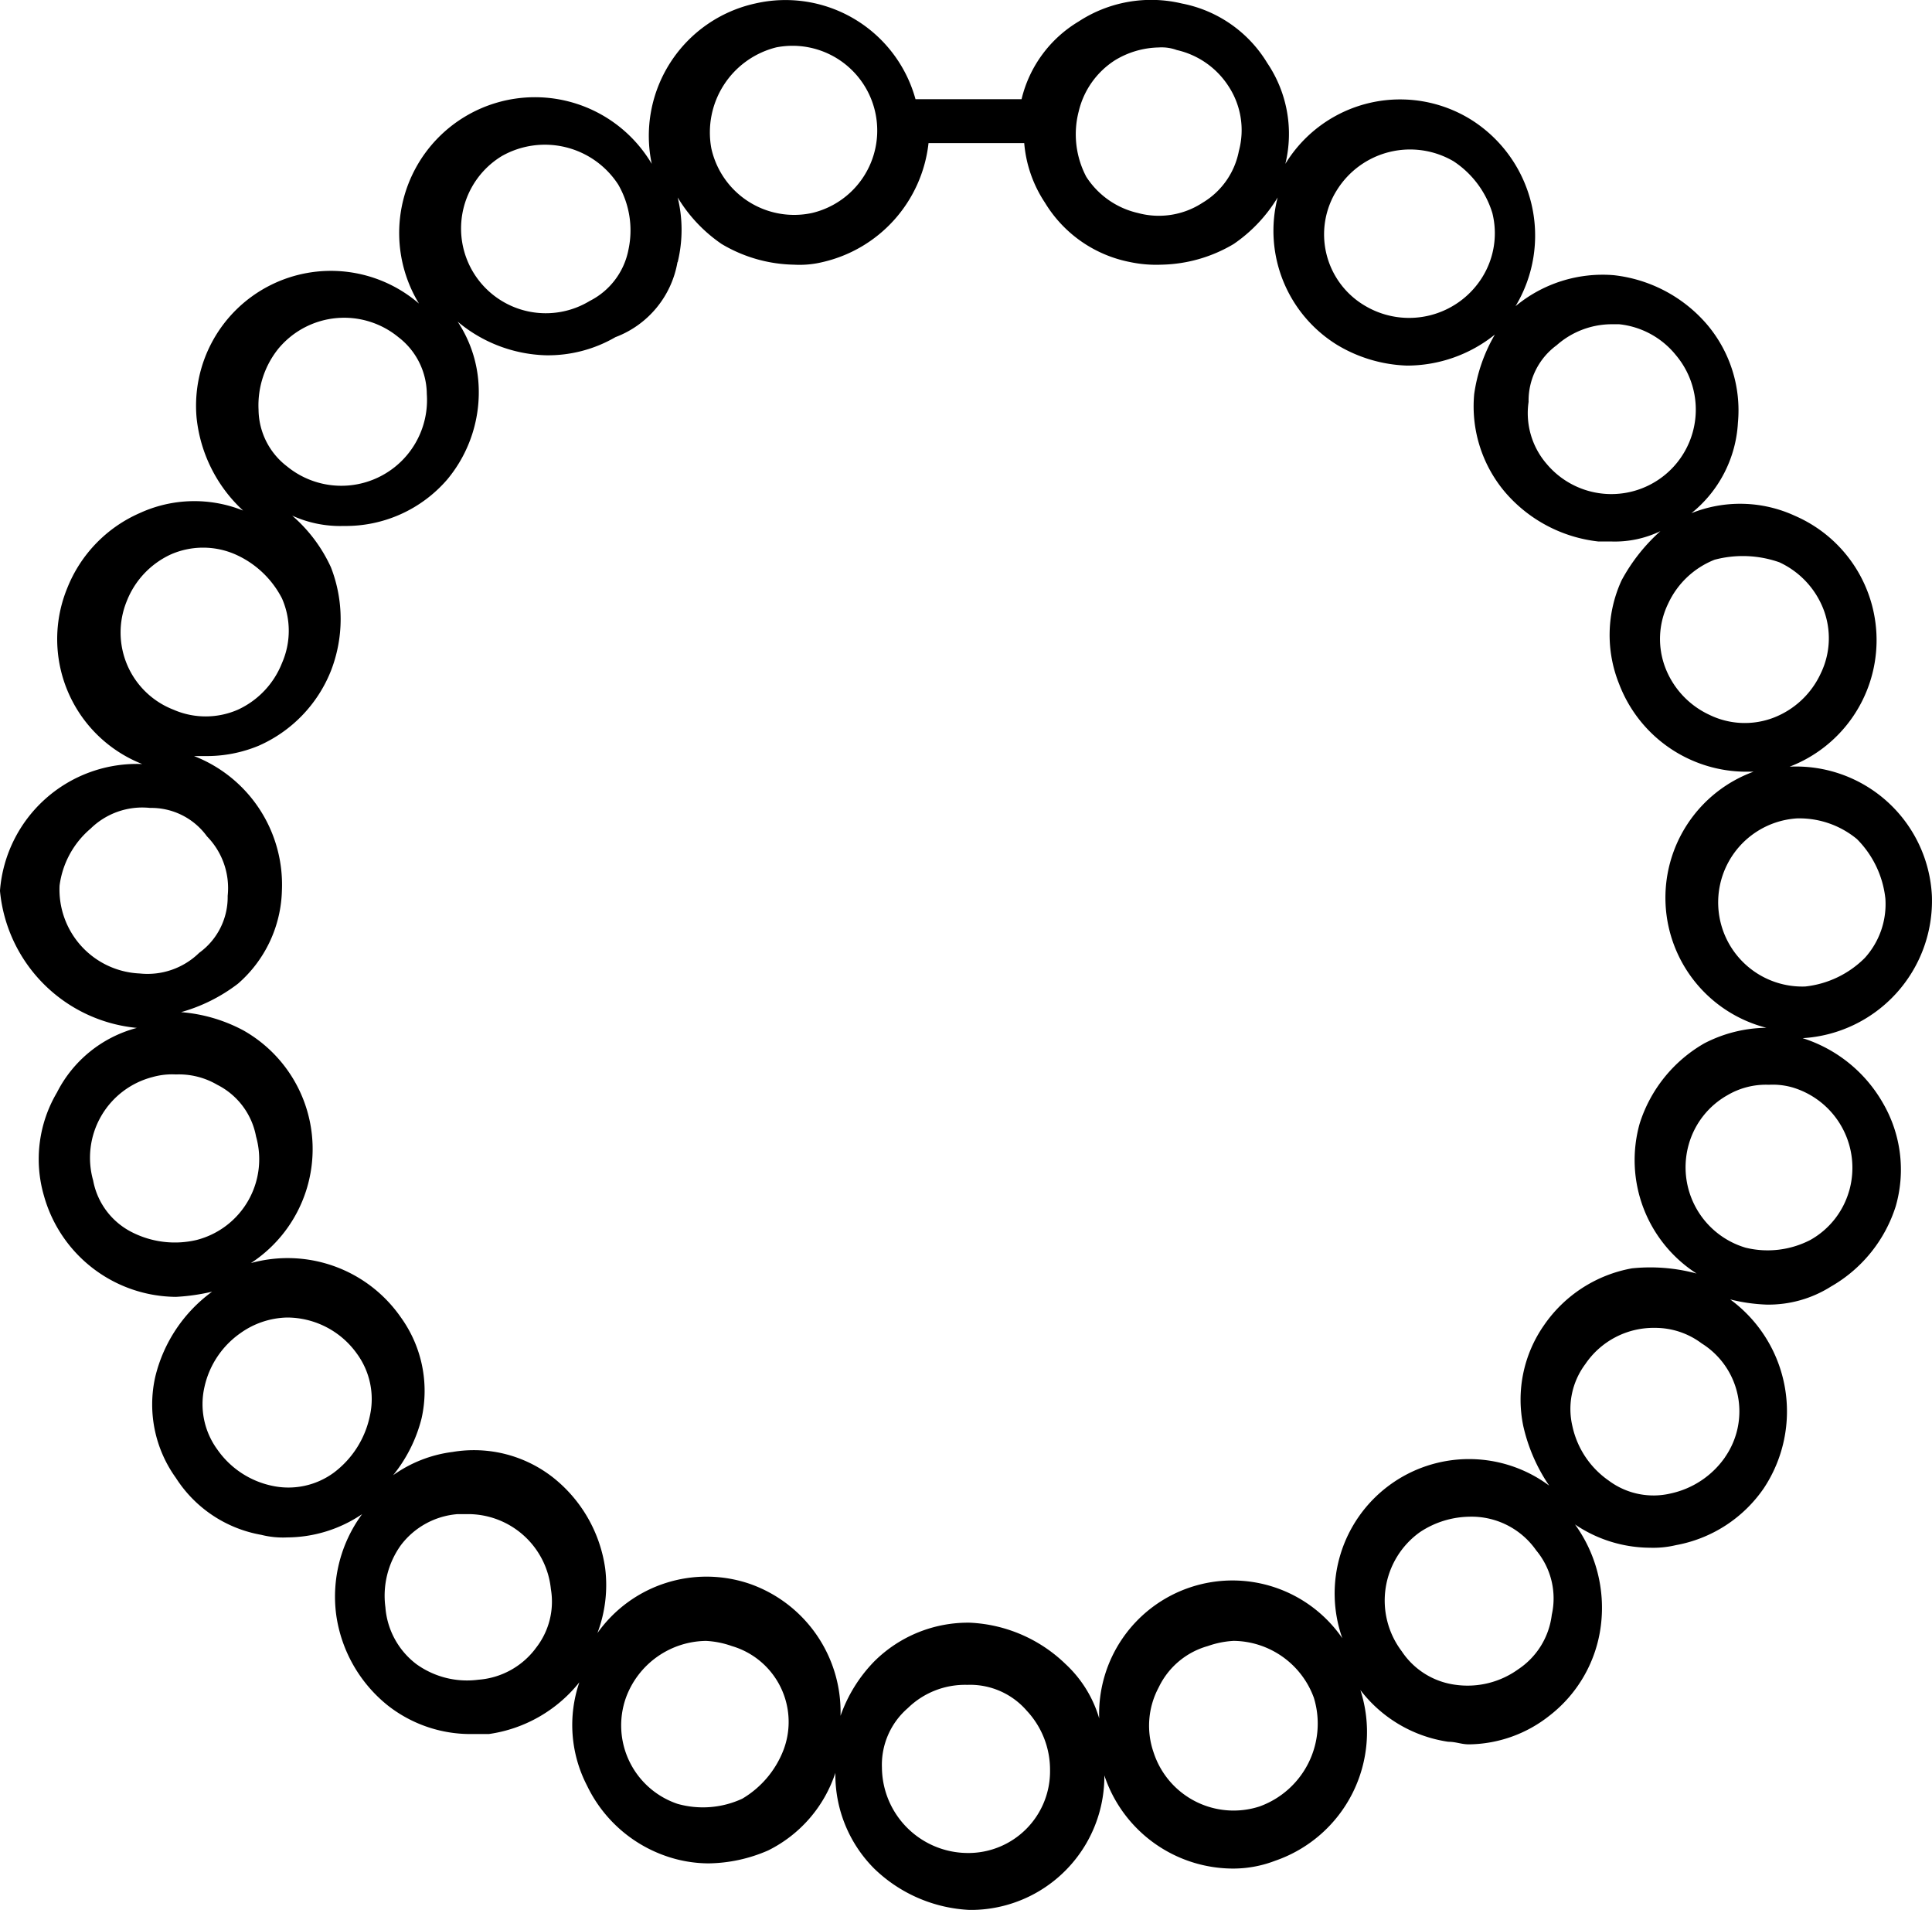 <svg xmlns="http://www.w3.org/2000/svg" width="60.707" height="60" viewBox="0 0 60.707 60">
  <path id="Path_222" data-name="Path 222" d="M143.184,107.142a3.94,3.94,0,0,0-2.519,2.032,4.112,4.112,0,0,0-.406,3.25,4.34,4.34,0,0,0,4.144,3.169,6.348,6.348,0,0,0,1.138-.163,4.661,4.661,0,0,0-1.788,2.682,3.946,3.946,0,0,0,.65,3.169,4.008,4.008,0,0,0,2.682,1.788,2.772,2.772,0,0,0,.813.081,4.233,4.233,0,0,0,2.356-.731,4.37,4.37,0,0,0-.813,3.169,4.435,4.435,0,0,0,1.625,2.845,4.2,4.2,0,0,0,2.6.894h.569a4.435,4.435,0,0,0,2.845-1.625,4.141,4.141,0,0,0,.244,3.25,4.313,4.313,0,0,0,2.438,2.194,4.123,4.123,0,0,0,1.381.244,4.819,4.819,0,0,0,1.869-.406,4.177,4.177,0,0,0,2.113-2.438,4.174,4.174,0,0,0,1.219,3.007,4.621,4.621,0,0,0,3.007,1.3,4.2,4.2,0,0,0,4.226-4.226,4.269,4.269,0,0,0,4.063,2.926,3.678,3.678,0,0,0,1.3-.244,4.278,4.278,0,0,0,2.682-5.364,4.253,4.253,0,0,0,2.763,1.625c.244,0,.406.081.65.081a4.142,4.142,0,0,0,2.519-.894,4.244,4.244,0,0,0,1.625-2.845,4.465,4.465,0,0,0-.813-3.169,4.235,4.235,0,0,0,2.356.731,3.059,3.059,0,0,0,.813-.081,4.273,4.273,0,0,0,2.763-1.788,4.362,4.362,0,0,0-1.057-5.932,5.5,5.5,0,0,0,1.138.163,3.668,3.668,0,0,0,2.032-.569,4.451,4.451,0,0,0,2.032-2.519,4.155,4.155,0,0,0-.406-3.25,4.451,4.451,0,0,0-2.519-2.032A4.323,4.323,0,0,0,199.58,103a4.273,4.273,0,0,0-4.47-4.063,4.257,4.257,0,0,0,.163-7.882,4.11,4.11,0,0,0-3.25-.081,3.923,3.923,0,0,0,1.462-2.845,4.17,4.17,0,0,0-.975-3.088,4.518,4.518,0,0,0-2.926-1.544,4.281,4.281,0,0,0-3.088.975,4.3,4.3,0,0,0-1.381-5.851A4.224,4.224,0,0,0,179.264,80a3.974,3.974,0,0,0-.569-3.169,4.024,4.024,0,0,0-2.682-1.869,4.165,4.165,0,0,0-3.25.569,3.9,3.9,0,0,0-1.788,2.438h-3.332a4.237,4.237,0,0,0-5.038-3.007A4.258,4.258,0,0,0,159.355,80a4.265,4.265,0,1,0-7.314,4.389,4.238,4.238,0,0,0-6.989,3.576,4.611,4.611,0,0,0,1.462,2.926,4.11,4.11,0,0,0-3.25.081,4.308,4.308,0,0,0-2.275,2.356,4.218,4.218,0,0,0,2.356,5.526,4.315,4.315,0,0,0-4.47,3.982,4.771,4.771,0,0,0,4.308,4.308Zm-.162,6.42a2.287,2.287,0,0,1-1.219-1.625,2.619,2.619,0,0,1,1.869-3.25,2.254,2.254,0,0,1,.731-.081,2.386,2.386,0,0,1,1.3.325,2.287,2.287,0,0,1,1.219,1.625,2.619,2.619,0,0,1-1.869,3.25A2.976,2.976,0,0,1,143.022,113.562Zm6.339,7.557a2.414,2.414,0,0,1-1.95.406,2.8,2.8,0,0,1-1.707-1.138,2.414,2.414,0,0,1-.406-1.951,2.8,2.8,0,0,1,1.138-1.707,2.622,2.622,0,0,1,1.462-.487,2.7,2.7,0,0,1,2.194,1.138,2.414,2.414,0,0,1,.406,1.951,2.989,2.989,0,0,1-1.137,1.788Zm6.339,5.526a2.476,2.476,0,0,1-1.788.975,2.726,2.726,0,0,1-1.951-.488,2.476,2.476,0,0,1-.975-1.788,2.726,2.726,0,0,1,.487-1.951,2.476,2.476,0,0,1,1.788-.975h.325a2.618,2.618,0,0,1,2.6,2.357,2.353,2.353,0,0,1-.487,1.869Zm7.8,3.169a3.051,3.051,0,0,1-1.3,1.544,2.943,2.943,0,0,1-2.032.163,2.6,2.6,0,0,1-1.625-3.332,2.716,2.716,0,0,1,2.519-1.788,2.876,2.876,0,0,1,.813.163,2.483,2.483,0,0,1,1.625,3.25Zm5.77,3.25a2.706,2.706,0,0,1-2.682-2.682,2.352,2.352,0,0,1,.813-1.869,2.574,2.574,0,0,1,1.869-.731,2.352,2.352,0,0,1,1.869.813,2.713,2.713,0,0,1,.731,1.869,2.566,2.566,0,0,1-2.6,2.6Zm9.183-1.462a2.643,2.643,0,0,1-3.332-1.707,2.546,2.546,0,0,1,.163-2.032,2.44,2.44,0,0,1,1.544-1.3,2.9,2.9,0,0,1,.813-.163,2.716,2.716,0,0,1,2.519,1.788,2.767,2.767,0,0,1-1.707,3.414Zm9.182-6.014a2.4,2.4,0,0,1-1.057,1.707,2.722,2.722,0,0,1-1.951.487,2.4,2.4,0,0,1-1.707-1.057,2.64,2.64,0,0,1,.569-3.738,2.874,2.874,0,0,1,1.544-.487,2.475,2.475,0,0,1,2.113,1.057,2.354,2.354,0,0,1,.488,2.032Zm5.445-4.957a2.8,2.8,0,0,1-1.707,1.138,2.352,2.352,0,0,1-1.951-.406,2.8,2.8,0,0,1-1.138-1.707,2.352,2.352,0,0,1,.406-1.951,2.592,2.592,0,0,1,2.194-1.138,2.434,2.434,0,0,1,1.462.488,2.518,2.518,0,0,1,.732,3.576Zm3.9-8.37a2.579,2.579,0,0,1-1.219,1.544,2.919,2.919,0,0,1-2.032.244,2.634,2.634,0,0,1-1.788-3.25,2.579,2.579,0,0,1,1.219-1.544,2.386,2.386,0,0,1,1.3-.325,2.255,2.255,0,0,1,.731.081A2.635,2.635,0,0,1,196.981,112.261Zm-1.544-11.7a2.839,2.839,0,0,1,1.788.65,3.12,3.12,0,0,1,.894,1.869,2.515,2.515,0,0,1-.65,1.869,3.12,3.12,0,0,1-1.869.894,2.644,2.644,0,0,1-.244-5.282h.081Zm-.65-8.045a2.7,2.7,0,0,1,1.381,1.462,2.532,2.532,0,0,1-.081,2.032,2.7,2.7,0,0,1-1.462,1.381,2.532,2.532,0,0,1-2.032-.081,2.7,2.7,0,0,1-1.381-1.462,2.532,2.532,0,0,1,.081-2.032,2.7,2.7,0,0,1,1.462-1.381,3.469,3.469,0,0,1,2.032.081ZM187.8,85.688a2.622,2.622,0,0,1,1.707-.65h.244a2.64,2.64,0,0,1,1.788.975,2.653,2.653,0,1,1-4.063,3.414,2.438,2.438,0,0,1-.569-1.95,2.158,2.158,0,0,1,.894-1.788Zm-6.908-4.876a2.708,2.708,0,0,1,3.657-.894,3,3,0,0,1,1.219,1.625,2.616,2.616,0,0,1-.325,2.032,2.708,2.708,0,0,1-3.657.894,2.6,2.6,0,0,1-.894-3.657Zm-8.126-2.438a2.624,2.624,0,0,1,1.138-1.625,2.74,2.74,0,0,1,1.381-.406,1.387,1.387,0,0,1,.569.081,2.624,2.624,0,0,1,1.625,1.138,2.51,2.51,0,0,1,.325,2.032,2.422,2.422,0,0,1-1.138,1.625,2.51,2.51,0,0,1-2.032.325,2.624,2.624,0,0,1-1.625-1.138,2.864,2.864,0,0,1-.244-2.031Zm-9.508-2.032a2.662,2.662,0,0,1,1.138,5.2,2.665,2.665,0,0,1-3.169-2.032A2.754,2.754,0,0,1,163.256,76.343Zm-3.088,6.745a4.289,4.289,0,0,0,0-2.032,4.716,4.716,0,0,0,1.381,1.462,4.594,4.594,0,0,0,2.275.65,3.055,3.055,0,0,0,.894-.081,4.32,4.32,0,0,0,3.332-3.738h3.007a3.968,3.968,0,0,0,.65,1.869,4.024,4.024,0,0,0,2.682,1.869,3.965,3.965,0,0,0,.975.081,4.6,4.6,0,0,0,2.275-.65,4.722,4.722,0,0,0,1.381-1.462,4.212,4.212,0,0,0,1.869,4.632,4.545,4.545,0,0,0,2.194.65,4.412,4.412,0,0,0,2.763-.975,5.13,5.13,0,0,0-.65,1.869,4.17,4.17,0,0,0,.975,3.088,4.518,4.518,0,0,0,2.926,1.544h.406a3.3,3.3,0,0,0,1.544-.325,5.687,5.687,0,0,0-1.219,1.544,4.11,4.11,0,0,0-.081,3.25,4.281,4.281,0,0,0,3.982,2.763h.244a4.216,4.216,0,0,0,.406,8.045,4.331,4.331,0,0,0-1.951.488,4.451,4.451,0,0,0-2.032,2.519,4.236,4.236,0,0,0,1.788,4.713,5.6,5.6,0,0,0-2.032-.163,4.273,4.273,0,0,0-2.763,1.788,4.077,4.077,0,0,0-.65,3.169,5.455,5.455,0,0,0,.813,1.869,4.222,4.222,0,0,0-6.5,4.794,4.19,4.19,0,0,0-7.639,2.519,3.783,3.783,0,0,0-1.057-1.707,4.621,4.621,0,0,0-3.007-1.3,4.174,4.174,0,0,0-3.007,1.219,4.64,4.64,0,0,0-1.057,1.707,4.264,4.264,0,0,0-2.845-4.144,4.2,4.2,0,0,0-4.794,1.544,4.263,4.263,0,0,0,.244-2.032,4.435,4.435,0,0,0-1.625-2.845,4.027,4.027,0,0,0-3.169-.813,4.1,4.1,0,0,0-1.869.731,4.634,4.634,0,0,0,.894-1.788,3.946,3.946,0,0,0-.65-3.169,4.329,4.329,0,0,0-4.713-1.707,4.279,4.279,0,0,0-.244-7.314,4.98,4.98,0,0,0-1.951-.569,5.284,5.284,0,0,0,1.788-.894,4.01,4.01,0,0,0,1.381-2.926,4.334,4.334,0,0,0-2.763-4.226h.325A4.246,4.246,0,0,0,147,98.281a4.308,4.308,0,0,0,2.275-2.356,4.485,4.485,0,0,0,0-3.25,4.755,4.755,0,0,0-1.219-1.625,3.639,3.639,0,0,0,1.625.325,4.208,4.208,0,0,0,3.25-1.462,4.279,4.279,0,0,0,.975-3.088,3.969,3.969,0,0,0-.65-1.869,4.507,4.507,0,0,0,2.763,1.057,4.217,4.217,0,0,0,2.194-.569,3.078,3.078,0,0,0,1.95-2.355Zm-5.526-3.332a2.746,2.746,0,0,1,3.657.894,2.876,2.876,0,0,1,.325,2.032,2.29,2.29,0,0,1-1.219,1.625,2.662,2.662,0,1,1-2.763-4.551Zm-6.989,6.013a2.685,2.685,0,0,1,3.738-.325,2.27,2.27,0,0,1,.894,1.788,2.693,2.693,0,0,1-4.389,2.275A2.27,2.27,0,0,1,147,87.719,2.839,2.839,0,0,1,147.653,85.769Zm-4.794,7.964a2.7,2.7,0,0,1,1.381-1.462,2.526,2.526,0,0,1,2.032,0,3.019,3.019,0,0,1,1.462,1.381,2.526,2.526,0,0,1,0,2.032,2.7,2.7,0,0,1-1.381,1.462,2.526,2.526,0,0,1-2.032,0,2.6,2.6,0,0,1-1.462-3.413Zm-1.138,7.151a2.321,2.321,0,0,1,1.869-.65,2.158,2.158,0,0,1,1.788.894,2.321,2.321,0,0,1,.65,1.869,2.158,2.158,0,0,1-.894,1.788,2.321,2.321,0,0,1-1.869.65,2.638,2.638,0,0,1-2.519-2.763,2.823,2.823,0,0,1,.975-1.788Z" transform="translate(-138.876 -74.852)"/>
</svg>
